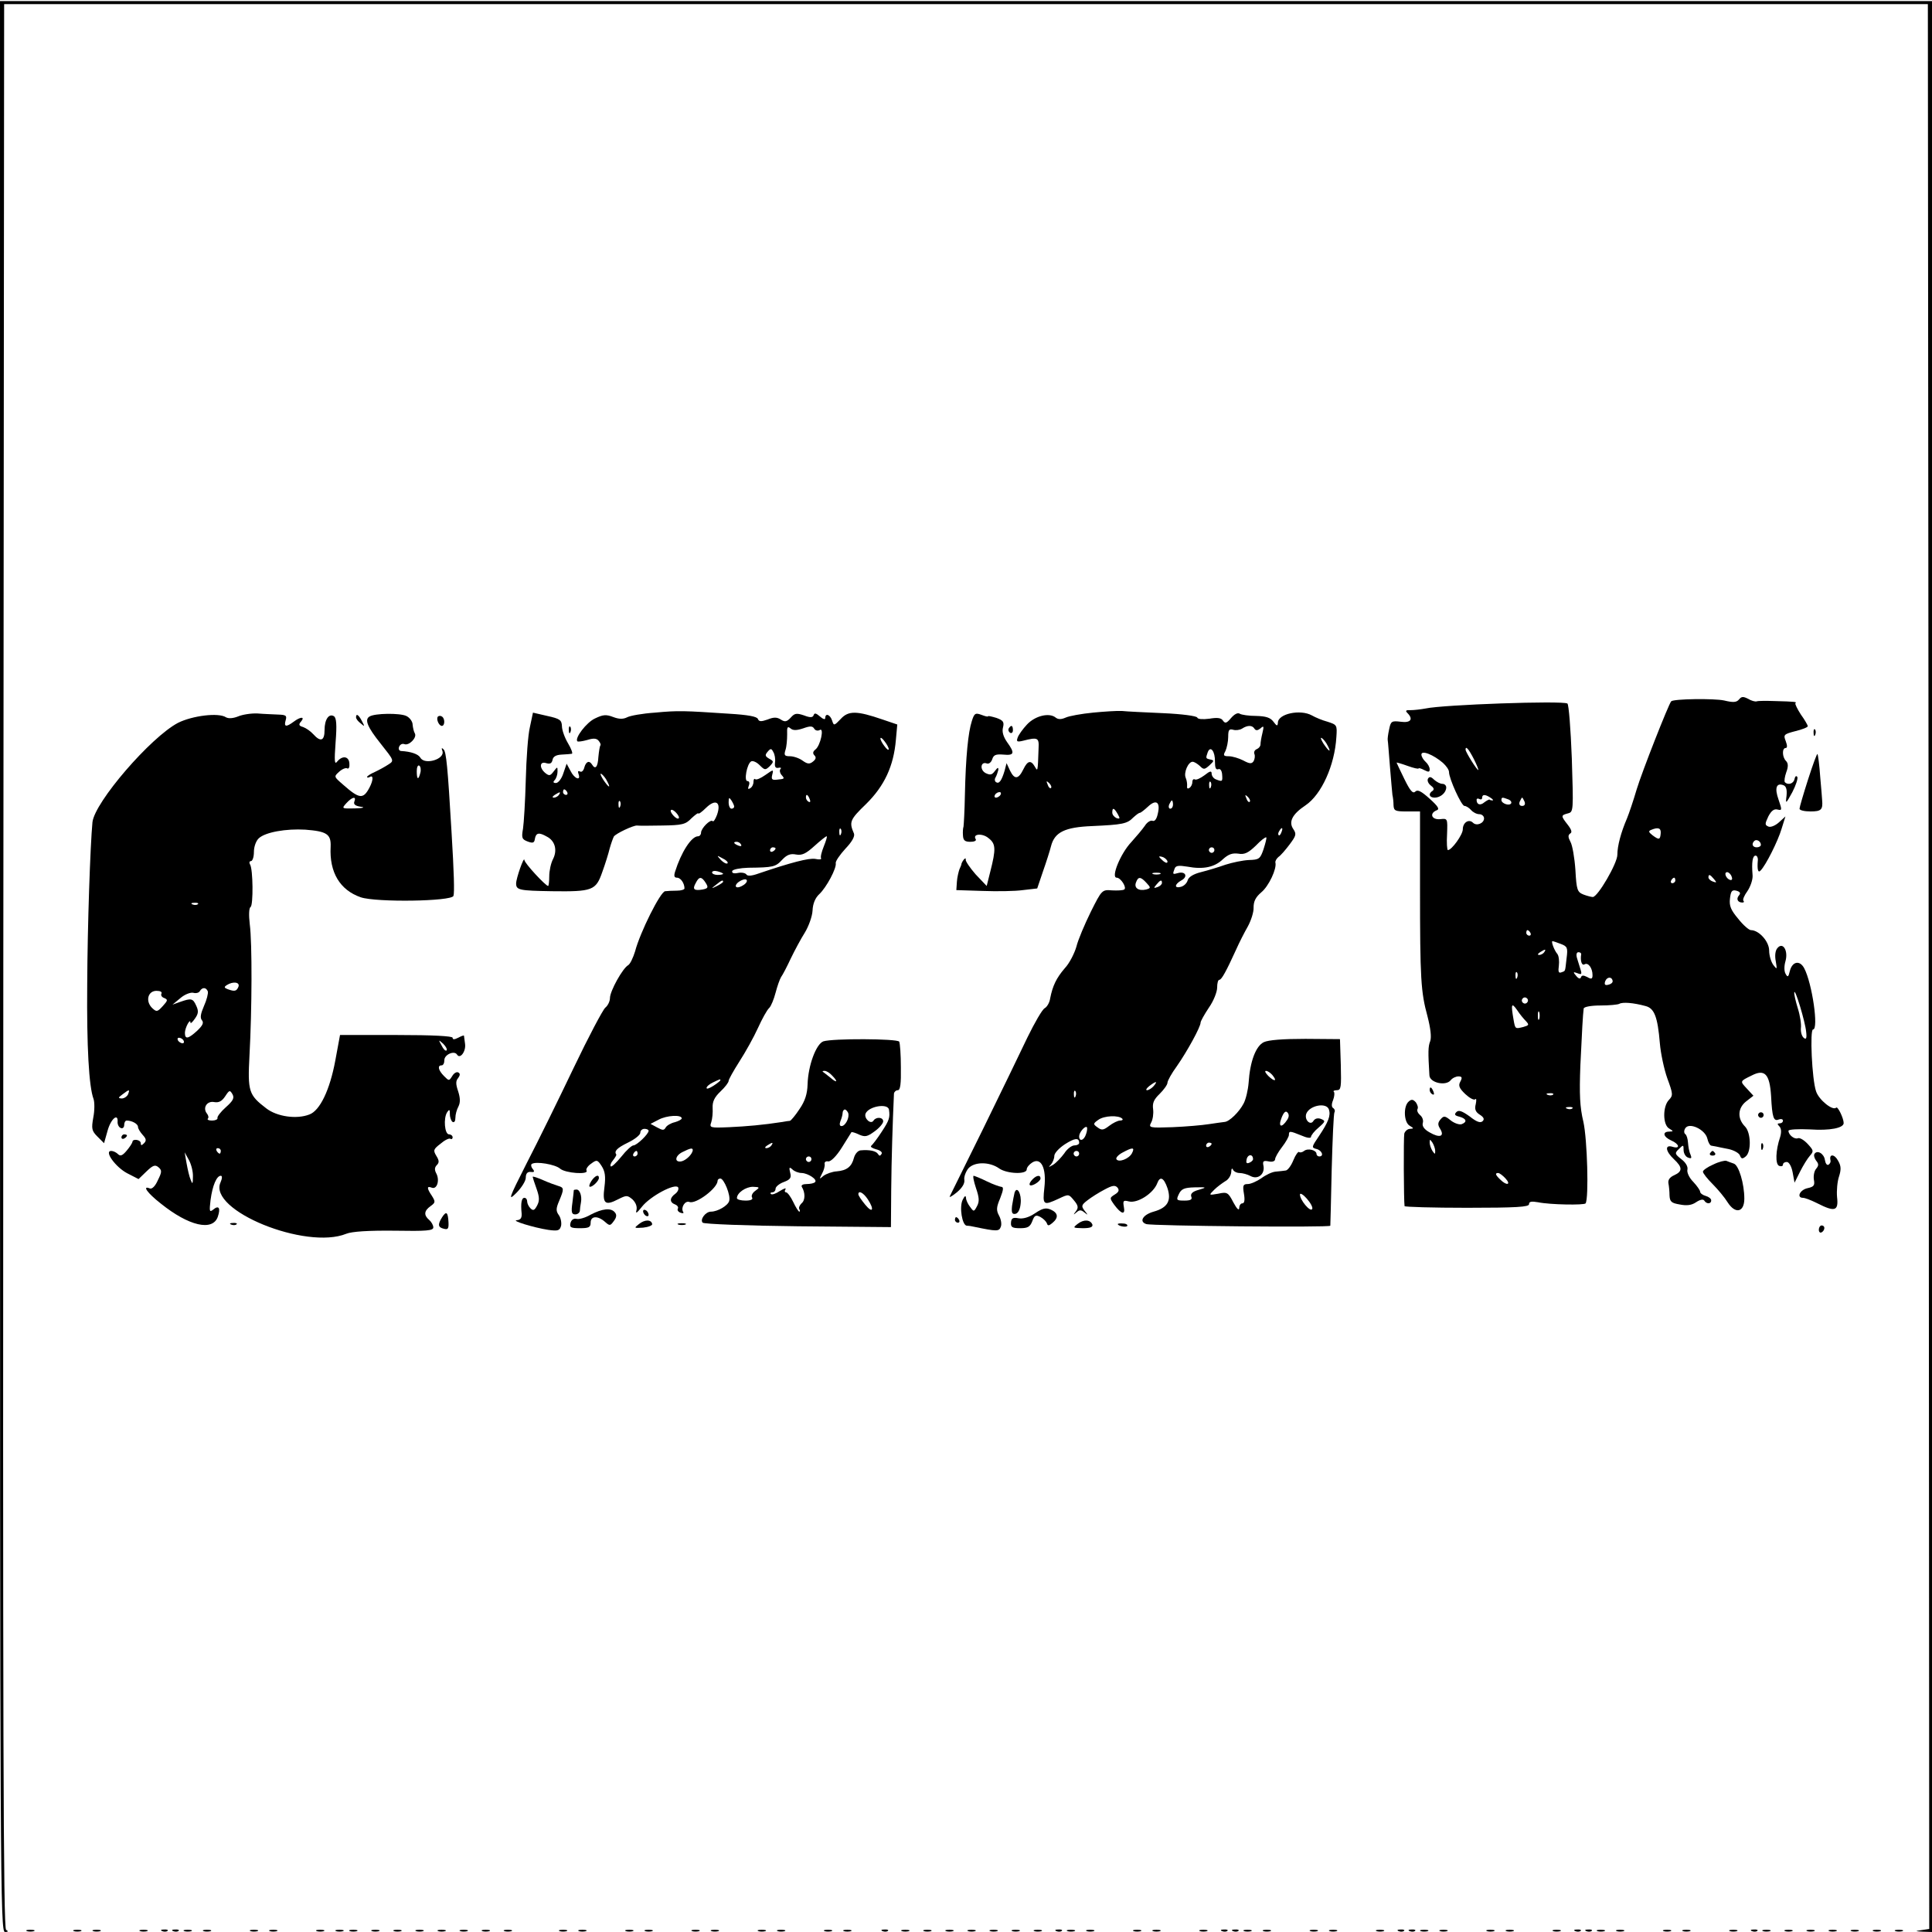 <?xml version="1.0" standalone="no"?>
<!DOCTYPE svg PUBLIC "-//W3C//DTD SVG 20010904//EN"
 "http://www.w3.org/TR/2001/REC-SVG-20010904/DTD/svg10.dtd">
<svg version="1.0" xmlns="http://www.w3.org/2000/svg"
 width="700pt" height="700pt" viewBox="0 0 700 700"
 preserveAspectRatio="xMidYMid meet">
<g transform="translate(0,700) scale(0.1,-0.1)"
fill="#000000" stroke="none">
<path d="M0 3498 c0 -3325 1 -3498 18 -3498 12 0 13 3 4 8 -10 7 -12 712 -10
3493 l3 3484 3485 0 3485 0 3 -3487 2 -3487 -27 -4 c-26 -4 -26 -4 5 -6 l32
-1 0 3498 0 3498 -3500 0 -3500 0 0 -3498z"/>
<path d="M6301 4466 c-9 -11 -21 -12 -54 -4 -37 8 -183 6 -192 -3 -10 -12
-106 -256 -125 -319 -12 -41 -28 -88 -35 -105 -22 -51 -35 -100 -35 -132 0
-31 -71 -153 -89 -153 -5 0 -21 4 -34 9 -22 9 -25 16 -29 89 -3 44 -11 90 -18
102 -9 17 -9 24 -1 30 8 4 5 14 -9 32 -25 32 -25 34 1 41 20 5 20 9 14 199 -4
106 -11 196 -16 199 -18 11 -450 -4 -514 -18 -16 -3 -41 -6 -54 -6 -17 1 -20
-2 -12 -10 23 -23 12 -37 -24 -32 -33 4 -36 2 -42 -28 -4 -18 -6 -35 -5 -39 1
-4 4 -46 8 -95 4 -48 8 -95 9 -103 2 -8 4 -25 4 -37 1 -21 6 -23 49 -23 l47 0
0 -277 c0 -331 3 -377 27 -465 11 -43 15 -75 10 -90 -8 -20 -8 -40 -3 -124 1
-27 59 -40 77 -18 6 8 19 14 28 14 13 0 15 -4 7 -19 -8 -14 -4 -24 18 -45 15
-14 31 -23 36 -19 4 5 5 -3 2 -17 -5 -19 -1 -29 15 -39 14 -9 17 -16 10 -23
-8 -8 -22 -3 -47 17 -28 20 -40 24 -48 16 -9 -9 -6 -13 11 -17 25 -7 29 -19 8
-27 -8 -3 -26 3 -39 13 -22 18 -26 18 -38 4 -10 -12 -10 -20 -1 -34 17 -28 -2
-34 -38 -13 -20 11 -28 23 -25 34 3 9 -1 22 -10 29 -8 7 -12 16 -9 22 3 5 0
15 -6 24 -10 11 -16 12 -26 3 -20 -17 -18 -76 4 -88 15 -9 15 -10 1 -11 -9 0
-18 -8 -21 -17 -3 -15 -2 -243 1 -263 1 -3 102 -6 226 -6 180 0 225 3 225 13
0 10 9 11 33 7 43 -9 167 -11 172 -4 12 20 6 232 -8 295 -13 54 -15 100 -11
205 6 129 9 182 12 206 1 6 26 11 61 11 32 0 63 3 68 6 12 7 51 4 95 -8 32 -8
44 -39 52 -135 3 -36 15 -93 27 -127 21 -57 21 -62 6 -78 -23 -23 -23 -91 1
-104 16 -10 16 -10 0 -11 -26 0 -22 -19 7 -32 30 -13 34 -32 5 -23 -29 9 -26
-16 5 -45 31 -29 32 -44 1 -58 -16 -7 -23 -17 -21 -29 2 -10 4 -30 4 -44 1
-23 7 -28 37 -33 25 -5 43 -3 59 8 15 10 26 12 30 6 8 -13 25 -13 25 1 0 6 -9
13 -20 16 -11 3 -20 10 -20 15 0 5 -11 21 -25 36 -15 15 -24 35 -21 45 2 10
-6 25 -22 37 -24 19 -25 22 -9 37 16 16 17 16 17 -4 0 -11 7 -24 16 -27 13 -5
14 -2 9 11 -5 10 -8 29 -9 43 -1 14 -5 28 -10 31 -5 4 -5 13 0 21 14 23 72 -4
80 -37 3 -14 10 -26 15 -26 5 -1 12 -2 17 -3 4 -1 23 -5 44 -9 20 -4 39 -15
42 -23 5 -13 9 -14 21 -4 21 17 19 86 -2 108 -29 29 -27 67 3 91 l27 21 -23
25 c-26 28 -27 27 16 48 48 25 66 6 71 -74 4 -78 9 -93 28 -85 8 3 15 1 15 -4
0 -6 -5 -10 -12 -10 -9 0 -9 -3 -1 -11 7 -7 8 -21 3 -38 -17 -50 -18 -99 -4
-105 8 -3 14 -1 14 4 0 6 6 10 14 10 8 0 17 -16 21 -37 l7 -38 20 40 c11 22
27 48 36 58 14 16 13 19 -8 42 -13 14 -29 24 -36 21 -12 -5 -34 12 -34 27 0 5
34 7 78 5 72 -5 122 5 122 23 0 17 -21 61 -27 56 -12 -13 -63 28 -73 59 -15
43 -23 224 -11 224 21 0 -3 167 -32 222 -16 30 -43 25 -52 -10 -5 -22 -8 -24
-15 -11 -6 9 -6 29 -1 46 11 38 -9 72 -29 48 -8 -9 -10 -28 -6 -48 5 -30 5
-31 -9 -13 -8 11 -15 34 -15 52 0 33 -37 74 -66 74 -7 0 -28 18 -46 41 -27 32
-33 47 -30 73 3 27 7 33 23 29 14 -4 17 -9 9 -18 -10 -12 -4 -25 13 -25 6 0 7
3 4 6 -4 4 3 20 14 35 11 16 20 42 19 57 -4 49 0 72 11 72 5 0 9 -8 8 -17 -3
-34 1 -47 10 -37 19 19 63 107 76 151 l14 45 -23 -21 c-13 -12 -30 -19 -38
-16 -14 6 -14 9 -1 37 11 21 21 28 33 25 17 -4 17 -2 4 36 -15 42 -8 62 18 52
10 -4 13 -16 11 -38 -4 -31 -3 -31 21 13 13 25 21 50 18 55 -4 6 -8 2 -10 -7
-3 -17 -23 -24 -35 -12 -3 3 -1 19 5 36 8 21 7 33 -1 41 -14 14 -15 47 -1 47
6 0 6 9 0 25 -9 23 -7 25 35 36 25 6 45 14 45 18 0 3 -11 23 -25 42 -13 20
-22 39 -20 41 6 5 2 6 -75 8 -30 1 -59 1 -65 -1 -5 -2 -20 2 -31 9 -18 9 -24
9 -33 -2z m-961 -216 c11 -22 18 -40 16 -40 -5 0 -46 65 -46 74 0 15 11 3 30
-34z m-112 -14 c12 -11 22 -25 22 -33 0 -24 45 -123 56 -123 6 0 17 -7 24 -15
7 -8 20 -15 30 -15 9 0 17 -7 17 -15 0 -18 -27 -29 -40 -16 -15 15 -37 1 -37
-24 0 -19 -40 -75 -54 -75 -3 0 -5 26 -3 58 2 57 2 57 -25 54 -31 -3 -40 21
-13 32 12 4 6 14 -25 42 -31 28 -44 34 -52 26 -9 -9 -19 3 -40 46 -15 31 -28
58 -28 59 0 1 18 -4 40 -12 22 -8 40 -12 40 -9 0 2 9 0 20 -6 16 -8 20 -8 20
3 0 8 -7 20 -15 27 -8 7 -15 19 -15 26 0 17 43 0 78 -30z m172 -126 c8 -5 12
-10 8 -10 -5 0 -10 1 -11 3 -2 1 -11 -4 -19 -10 -15 -13 -28 -8 -28 9 0 5 5 6
10 3 6 -3 10 -1 10 4 0 13 10 14 30 1z m64 -6 c9 -3 14 -10 11 -15 -7 -10 -35
0 -35 12 0 11 3 11 24 3z m60 -9 c3 -9 0 -15 -9 -15 -9 0 -12 6 -9 15 4 8 7
15 9 15 2 0 5 -7 9 -15z m493 -115 c-2 -23 -6 -24 -30 -6 -14 11 -15 15 -5 19
26 11 37 7 35 -13z m363 -41 c0 -5 -7 -9 -15 -9 -15 0 -20 12 -9 23 8 8 24 -1
24 -14z m-106 -115 c4 -10 1 -14 -6 -12 -15 5 -23 28 -10 28 5 0 13 -7 16 -16z
m-64 -9 c11 -13 10 -14 -4 -9 -9 3 -16 10 -16 15 0 13 6 11 20 -6z m-140 -5
c0 -5 -5 -10 -11 -10 -5 0 -7 5 -4 10 3 6 8 10 11 10 2 0 4 -4 4 -10z m-525
-190 c3 -5 1 -10 -4 -10 -6 0 -11 5 -11 10 0 6 2 10 4 10 3 0 8 -4 11 -10z
m110 -40 c24 -9 26 -14 21 -52 -6 -51 -3 -45 -19 -51 -10 -4 -12 3 -9 24 2 16
0 35 -5 42 -12 14 -24 47 -18 47 2 0 15 -4 30 -10z m-60 -30 c-3 -5 -12 -10
-18 -10 -7 0 -6 4 3 10 19 12 23 12 15 0z m134 -7 c-4 -24 2 -43 12 -37 13 8
29 -13 29 -39 0 -14 -4 -16 -19 -7 -14 7 -20 7 -23 -1 -2 -7 -9 -5 -17 5 -12
14 -12 16 4 10 15 -6 17 -4 12 12 -3 10 -9 29 -13 42 -4 13 -2 22 5 22 6 0 10
-3 10 -7z m-232 -85 c-3 -8 -6 -5 -6 6 -1 11 2 17 5 13 3 -3 4 -12 1 -19z
m346 -13 c0 -6 -7 -11 -16 -13 -12 -3 -15 1 -11 13 7 17 25 17 27 0z m701
-183 c3 -24 0 -30 -9 -22 -7 6 -11 21 -10 35 2 13 -3 46 -11 71 -8 26 -14 52
-13 58 2 19 40 -107 43 -142z m-1010 107 c-3 -5 -10 -7 -15 -3 -5 3 -7 10 -3
15 3 5 10 7 15 3 5 -3 7 -10 3 -15z m-5 -69 c12 -13 11 -15 -10 -21 -29 -7
-29 -8 -35 26 -10 57 -8 65 13 35 9 -14 24 -32 32 -40z m48 8 c-3 -7 -5 -2 -5
12 0 14 2 19 5 13 2 -7 2 -19 0 -25z m50 -274 c-3 -3 -12 -4 -19 -1 -8 3 -5 6
6 6 11 1 17 -2 13 -5z m70 -50 c-3 -3 -12 -4 -19 -1 -8 3 -5 6 6 6 11 1 17 -2
13 -5z m-497 -154 c0 -13 -1 -13 -10 0 -5 8 -10 22 -10 30 0 13 1 13 10 0 5
-8 10 -22 10 -30z m255 -100 c21 -23 4 -27 -19 -4 -18 17 -20 24 -8 24 5 0 17
-9 27 -20z"/>
<path d="M5174 4179 c-4 -7 1 -18 10 -25 11 -8 13 -14 7 -19 -17 -10 -13 -25
7 -25 21 0 42 18 42 37 0 7 -6 13 -14 13 -8 0 -21 7 -30 15 -11 11 -17 12 -22
4z"/>
<path d="M2373 4418 c-45 -3 -90 -11 -101 -17 -14 -7 -29 -7 -50 1 -26 10 -37
9 -66 -5 -31 -14 -75 -72 -64 -83 3 -2 18 0 36 5 22 7 34 6 41 -3 6 -7 9 -15
6 -17 -2 -3 -5 -21 -7 -42 -2 -36 -11 -47 -23 -27 -10 16 -22 11 -28 -11 -3
-12 -10 -18 -16 -14 -7 3 -8 0 -5 -9 10 -27 -15 -18 -29 11 l-14 26 -12 -35
c-6 -19 -18 -35 -27 -35 -10 0 -11 4 -4 11 5 5 10 19 10 30 0 19 0 19 -14 1
-12 -16 -16 -17 -30 -6 -23 19 -21 44 3 36 14 -4 20 -1 23 12 2 12 13 18 33
19 17 1 33 2 37 3 4 1 -2 18 -14 38 -12 20 -22 48 -22 62 -1 22 -7 27 -53 37
l-52 12 -11 -52 c-7 -28 -13 -114 -15 -191 -2 -77 -7 -157 -10 -177 -6 -34 -4
-39 17 -47 19 -7 24 -5 26 10 4 22 15 24 43 8 30 -15 39 -49 23 -81 -8 -15
-14 -43 -14 -63 0 -19 -2 -35 -4 -35 -9 0 -86 83 -86 94 -1 16 -30 -66 -30
-85 0 -24 12 -26 130 -28 147 -2 159 3 182 69 11 30 23 69 27 86 5 18 12 37
15 43 7 11 71 41 84 40 4 -1 44 -1 90 0 74 1 86 4 107 26 14 13 25 21 25 18 0
-4 13 5 28 20 35 34 56 21 40 -25 -6 -16 -13 -27 -16 -23 -8 8 -42 -26 -42
-42 0 -7 -5 -13 -11 -13 -24 0 -61 -58 -83 -128 -5 -16 -3 -22 7 -22 13 0 27
-20 27 -39 0 -4 -12 -8 -27 -8 -16 0 -35 -1 -43 -2 -17 -1 -91 -149 -109 -218
-7 -23 -18 -46 -25 -50 -20 -11 -66 -94 -66 -119 0 -12 -8 -28 -17 -35 -9 -8
-61 -106 -115 -219 -54 -113 -130 -268 -170 -345 -66 -130 -68 -138 -37 -107
18 18 34 43 34 55 0 15 6 22 18 21 13 -2 15 1 7 11 -6 7 -7 16 -3 18 16 10 85
-2 102 -17 19 -17 106 -23 96 -7 -3 5 5 17 17 25 20 15 23 14 38 -9 12 -19 15
-37 10 -76 -8 -60 2 -69 50 -44 30 15 33 15 52 -1 12 -12 17 -26 14 -39 -4
-14 2 -10 20 13 30 38 120 86 131 70 3 -6 -1 -16 -10 -23 -21 -15 -22 -31 -1
-39 8 -3 13 -10 10 -15 -3 -5 1 -12 10 -15 8 -3 13 -2 9 3 -9 16 7 42 23 36
23 -9 102 50 102 77 0 4 4 8 10 8 13 0 38 -61 32 -81 -4 -17 -42 -39 -66 -39
-20 0 -41 -29 -30 -40 5 -5 161 -11 346 -13 l336 -3 1 135 c1 110 5 239 10
349 1 6 7 12 14 12 9 0 12 23 11 83 0 45 -3 87 -6 93 -8 11 -241 12 -275 1
-26 -10 -55 -87 -57 -156 -1 -34 -9 -60 -29 -89 -15 -23 -31 -42 -35 -43 -4 0
-16 -2 -27 -4 -71 -11 -129 -16 -193 -19 -70 -3 -72 -2 -65 18 4 12 6 35 5 52
-1 22 6 38 28 59 17 16 30 33 30 39 0 5 18 37 39 70 22 34 52 88 67 121 15 33
33 66 41 73 7 7 17 32 23 55 6 23 15 49 20 57 6 8 22 39 35 67 14 29 37 72 51
94 14 23 27 59 28 80 1 25 10 46 24 59 26 24 64 95 60 113 -1 7 15 30 35 52
24 25 35 45 31 55 -18 42 -15 50 44 107 66 65 100 137 108 233 l5 55 -53 18
c-93 32 -124 33 -152 2 -24 -25 -25 -25 -31 -6 -7 22 -25 29 -25 9 0 -6 -8 -4
-19 6 -14 12 -20 14 -23 5 -3 -9 -12 -10 -35 -1 -27 9 -34 8 -48 -8 -14 -15
-21 -17 -36 -7 -14 9 -26 9 -48 0 -23 -8 -31 -8 -35 2 -3 9 -37 15 -103 19
-166 11 -185 12 -270 4z m537 -57 c25 9 34 9 40 -1 4 -7 13 -9 20 -5 17 11 3
-57 -16 -71 -9 -7 -10 -14 -3 -21 7 -7 5 -14 -5 -22 -12 -10 -20 -10 -38 3
-12 9 -33 16 -46 16 -20 0 -22 4 -16 23 4 12 6 37 6 56 -1 26 1 31 12 22 9 -8
22 -8 46 0z m310 -75 c0 -6 -7 -1 -15 10 -8 10 -15 23 -15 28 0 6 7 1 15 -10
8 -10 15 -23 15 -28z m-412 -49 c-2 -15 2 -21 12 -19 8 2 12 0 8 -4 -4 -4 -3
-13 3 -21 13 -15 13 -15 -17 -18 -17 -2 -20 2 -16 18 5 20 5 20 -25 -1 -17
-12 -33 -19 -37 -15 -3 3 -6 -1 -6 -10 0 -9 -5 -19 -12 -23 -8 -5 -9 -2 -5 9
4 10 2 17 -5 17 -13 0 -2 61 13 71 6 4 20 -2 31 -13 19 -19 21 -19 37 -4 15
16 15 18 -2 27 -15 9 -16 13 -6 25 11 13 14 13 21 -1 5 -8 8 -25 6 -38z m-608
-68 c15 -28 5 -23 -15 7 -9 15 -12 23 -6 20 6 -4 16 -16 21 -27z m-145 -39 c3
-5 1 -10 -4 -10 -6 0 -11 5 -11 10 0 6 2 10 4 10 3 0 8 -4 11 -10z m-30 -10
c-3 -5 -12 -10 -18 -10 -7 0 -6 4 3 10 19 12 23 12 15 0z m909 -16 c3 -8 2
-12 -4 -9 -6 3 -10 10 -10 16 0 14 7 11 14 -7z m-274 -26 c0 -5 -4 -8 -10 -8
-5 0 -10 10 -10 23 0 18 2 19 10 7 5 -8 10 -18 10 -22z m-413 0 c-3 -8 -6 -5
-6 6 -1 11 2 17 5 13 3 -3 4 -12 1 -19z m213 -40 c0 -6 -7 -5 -15 2 -8 7 -15
17 -15 22 0 6 7 5 15 -2 8 -7 15 -17 15 -22z m587 -60 c-3 -8 -6 -5 -6 6 -1
11 2 17 5 13 3 -3 4 -12 1 -19z m-62 -44 c-8 -20 -13 -39 -10 -44 2 -4 -7 -5
-21 -2 -23 4 -88 -13 -206 -53 -25 -9 -40 -10 -44 -3 -4 5 -17 8 -31 5 -15 -3
-22 0 -20 7 2 6 28 11 58 12 91 1 99 3 123 29 17 18 30 23 50 19 22 -4 36 3
67 31 21 19 41 35 44 35 3 0 -2 -16 -10 -36z m-300 6 c3 -6 -1 -7 -9 -4 -18 7
-21 14 -7 14 6 0 13 -4 16 -10z m125 -14 c0 -3 -4 -8 -10 -11 -5 -3 -10 -1
-10 4 0 6 5 11 10 11 6 0 10 -2 10 -4z m-174 -54 c-4 -3 -14 2 -24 12 -16 18
-16 18 6 6 13 -6 21 -14 18 -18z m-16 -38 c0 -2 -9 -4 -20 -4 -11 0 -20 4 -20
9 0 5 9 7 20 4 11 -3 20 -7 20 -9z m-63 -33 c10 -16 9 -20 -12 -24 -31 -5 -37
1 -24 24 12 24 21 24 36 0z m138 -7 c-10 -7 -22 -11 -27 -8 -5 3 -1 12 9 19
10 7 22 11 27 8 5 -4 1 -12 -9 -19z m-75 11 c0 -2 -10 -9 -22 -15 -22 -11 -22
-10 -4 4 21 17 26 19 26 11z m394 -701 c24 -24 19 -30 -6 -8 -13 10 -25 20
-27 21 -2 2 1 3 7 3 6 0 18 -7 26 -16z m-404 -18 c0 -2 -11 -11 -25 -20 -14
-9 -25 -13 -25 -8 0 5 10 14 23 20 27 13 27 13 27 8z m611 -107 c4 -28 1 -38
-26 -79 -16 -25 -34 -48 -38 -51 -5 -4 3 -9 17 -13 16 -4 24 -11 20 -17 -5 -8
-8 -8 -13 0 -7 11 -31 16 -63 13 -10 -1 -20 -13 -24 -27 -8 -32 -26 -46 -62
-49 -17 -1 -38 -9 -48 -16 -16 -14 -16 -13 -6 7 7 12 11 28 10 35 -2 7 4 12
13 10 9 -1 29 18 49 50 18 29 34 54 35 56 2 1 14 -2 28 -9 21 -9 29 -8 56 12
17 12 31 29 31 36 0 16 -26 17 -35 3 -10 -16 -35 8 -29 25 11 27 82 39 85 14z
m-148 -11 c6 -17 -10 -48 -24 -48 -7 0 -8 7 -4 18 4 9 8 23 8 30 0 6 4 12 8
12 4 0 9 -6 12 -12z m-603 -20 c0 -4 -11 -10 -25 -14 -14 -3 -29 -12 -33 -19
-6 -11 -11 -11 -31 0 l-24 13 29 15 c29 16 84 19 84 5z m-120 -45 c0 -12 -43
-53 -55 -53 -6 0 -26 -18 -44 -41 -18 -22 -35 -38 -38 -35 -3 3 0 13 8 22 8
10 13 19 12 21 -9 12 3 24 42 43 25 12 45 28 45 36 0 8 7 14 15 14 8 0 15 -3
15 -7z m445 -53 c-3 -5 -12 -10 -18 -10 -7 0 -6 4 3 10 19 12 23 12 15 0z
m-285 -17 c-1 -15 -25 -38 -42 -41 -26 -4 -22 21 5 34 28 14 37 16 37 7z
m-200 -13 c0 -5 -5 -10 -11 -10 -5 0 -7 5 -4 10 3 6 8 10 11 10 2 0 4 -4 4
-10z m630 -20 c0 -5 -4 -10 -10 -10 -5 0 -10 5 -10 10 0 6 5 10 10 10 6 0 10
-4 10 -10z m-35 -50 c23 -1 58 -24 48 -33 -3 -4 -17 -7 -30 -7 -14 0 -21 -4
-18 -10 13 -21 13 -49 -1 -60 -7 -7 -11 -16 -8 -21 3 -5 3 -9 0 -9 -3 0 -13
16 -22 35 -9 19 -21 35 -26 35 -5 0 -6 5 -2 11 3 6 -5 3 -20 -6 -15 -10 -29
-15 -33 -11 -3 3 -1 6 5 6 7 0 12 6 12 13 0 7 13 18 29 24 24 9 29 15 24 34
-5 20 -3 22 8 12 7 -7 22 -13 34 -13z m-169 -65 c-10 -7 -15 -18 -11 -24 4 -7
-5 -11 -24 -11 -17 0 -31 4 -31 9 0 19 32 41 58 41 25 -1 26 -2 8 -15z m408
-30 c25 -38 18 -53 -9 -20 -14 17 -25 33 -25 38 0 15 18 6 34 -18z"/>
<path d="M3960 4418 c-41 -4 -86 -12 -99 -18 -16 -7 -27 -7 -36 0 -23 19 -74
7 -104 -25 -15 -16 -31 -38 -34 -48 -5 -14 -2 -16 19 -11 54 14 59 11 57 -26
-3 -89 -3 -86 -14 -67 -14 24 -26 21 -41 -10 -18 -37 -32 -38 -48 -6 l-13 28
-7 -27 c-11 -37 -20 -49 -31 -42 -5 3 -6 11 -2 17 4 7 8 19 10 27 1 11 -2 10
-12 -3 -11 -15 -17 -16 -34 -8 -22 12 -18 43 4 35 7 -3 16 3 20 15 5 16 13 19
40 17 40 -4 43 5 14 45 -14 20 -19 38 -15 53 5 20 1 26 -24 35 -17 5 -30 8
-30 6 0 -3 -11 0 -24 5 -22 8 -26 6 -35 -23 -13 -40 -22 -128 -25 -268 -1 -57
-4 -108 -5 -114 -2 -5 -3 -20 -2 -32 1 -18 7 -23 27 -23 14 0 23 4 19 10 -12
19 25 22 47 3 26 -20 27 -39 6 -121 l-13 -52 -40 42 c-21 24 -37 48 -36 53 1
6 -1 6 -6 2 -4 -5 -8 -12 -9 -15 0 -4 -4 -14 -8 -22 -3 -9 -8 -29 -9 -45 l-2
-30 95 -3 c52 -2 118 -1 146 3 l52 6 21 62 c12 34 25 75 29 91 13 51 50 69
149 73 109 5 127 8 149 31 10 9 20 17 24 17 3 0 16 10 30 23 29 27 45 16 35
-26 -4 -19 -11 -29 -19 -26 -7 3 -20 -5 -28 -18 -9 -13 -31 -39 -49 -59 -39
-41 -75 -129 -53 -129 15 0 38 -37 27 -43 -5 -3 -24 -4 -44 -3 -36 3 -37 2
-77 -78 -22 -45 -46 -101 -52 -126 -7 -24 -25 -60 -42 -78 -31 -36 -44 -64
-53 -109 -2 -15 -11 -31 -20 -36 -9 -5 -36 -52 -62 -105 -25 -53 -98 -203
-161 -332 -64 -129 -118 -239 -121 -245 -2 -5 10 2 26 15 19 16 29 32 27 45
-2 11 5 29 14 41 21 25 77 26 113 0 28 -19 99 -22 99 -3 0 7 9 18 20 25 32 20
52 -20 44 -91 -7 -64 -4 -66 52 -40 36 17 36 17 55 -6 16 -19 17 -27 7 -40
-10 -13 -10 -14 2 -4 11 10 17 10 29 0 14 -11 14 -10 1 6 -13 17 -12 21 10 38
14 11 41 28 62 39 28 15 38 17 47 7 7 -9 5 -16 -10 -25 -19 -12 -19 -13 -2
-37 26 -35 41 -38 35 -8 -4 23 -2 25 18 20 31 -8 89 29 103 66 10 27 24 20 37
-18 15 -46 0 -71 -50 -85 -39 -11 -54 -36 -27 -45 20 -7 667 -13 667 -6 0 3 3
95 5 204 3 109 7 202 10 207 3 5 1 11 -4 15 -7 3 -7 15 -1 29 5 13 6 27 3 30
-4 3 1 6 11 6 15 0 16 11 14 92 l-3 93 -125 1 c-82 0 -134 -4 -151 -12 -29
-14 -50 -70 -55 -147 -2 -26 -10 -60 -18 -75 -16 -31 -52 -66 -69 -67 -7 -1
-32 -4 -57 -8 -25 -4 -84 -9 -132 -11 -84 -3 -87 -2 -77 17 6 11 9 32 7 48 -3
22 2 35 24 56 15 15 28 33 28 40 0 7 15 34 34 60 37 53 86 142 86 158 0 5 14
30 30 54 17 24 30 57 30 73 0 15 3 28 8 28 8 0 25 31 61 110 11 25 30 62 42
83 12 22 22 53 21 69 0 22 7 37 28 55 27 22 57 86 51 108 -1 5 4 14 11 20 8 5
26 26 41 46 23 31 25 37 13 55 -18 26 -4 54 44 86 58 39 106 145 112 248 3 43
2 44 -32 55 -19 5 -45 16 -57 23 -42 23 -123 6 -123 -27 -1 -13 -4 -12 -16 4
-11 15 -27 20 -62 21 -27 0 -54 4 -60 8 -8 5 -20 -2 -32 -16 -16 -19 -21 -20
-29 -9 -6 10 -20 12 -49 7 -24 -3 -42 -2 -44 4 -2 6 -56 13 -123 16 -66 3
-133 6 -150 8 -16 1 -64 -2 -105 -6z m585 -58 c5 -8 12 -7 22 1 12 11 13 8 7
-17 -4 -16 -7 -34 -7 -41 0 -7 -6 -14 -13 -17 -8 -3 -12 -11 -9 -18 3 -7 1
-19 -3 -26 -7 -10 -14 -10 -38 3 -16 8 -39 15 -52 15 -19 0 -21 3 -12 19 5 11
10 34 10 51 0 25 3 30 18 26 9 -3 24 -1 32 4 20 13 37 13 45 0z m265 -61 c15
-28 5 -23 -15 7 -9 15 -12 23 -6 20 6 -4 16 -16 21 -27z m-408 -59 c0 -21 3
-30 12 -27 7 3 13 -5 14 -19 2 -26 1 -27 -22 -18 -9 3 -16 13 -16 21 0 11 -6
10 -26 -6 -15 -11 -30 -18 -35 -15 -5 3 -9 -2 -9 -10 0 -8 -5 -18 -11 -21 -6
-4 -9 -1 -8 6 1 8 -1 22 -5 31 -8 18 9 58 25 58 6 0 17 -7 26 -15 14 -14 17
-14 35 2 17 16 18 18 4 21 -18 4 -18 4 -10 27 10 25 27 2 26 -35z m-594 -95
c-3 -3 -9 2 -12 12 -6 14 -5 15 5 6 7 -7 10 -15 7 -18z m579 3 c-3 -8 -6 -5
-6 6 -1 11 2 17 5 13 3 -3 4 -12 1 -19z m-762 -28 c-3 -5 -11 -10 -16 -10 -6
0 -7 5 -4 10 3 6 11 10 16 10 6 0 7 -4 4 -10z m903 -25 c-3 -3 -9 2 -12 12 -6
14 -5 15 5 6 7 -7 10 -15 7 -18z m-278 -10 c0 -8 -4 -15 -10 -15 -5 0 -7 7 -4
15 4 8 8 15 10 15 2 0 4 -7 4 -15z m-200 -35 c9 -16 8 -18 -5 -14 -8 4 -15 12
-15 20 0 20 7 17 20 -6z m593 -65 c-3 -9 -8 -14 -10 -11 -3 3 -2 9 2 15 9 16
15 13 8 -4z m-65 -62 c-12 -35 -16 -38 -53 -39 -22 -1 -60 -9 -85 -17 -25 -9
-65 -21 -89 -27 -28 -7 -45 -18 -48 -30 -3 -10 -13 -20 -24 -23 -25 -7 -24 9
1 23 25 13 16 34 -11 27 -21 -6 -21 -5 -13 16 4 11 15 12 46 7 58 -11 99 -2
129 27 20 18 34 23 56 20 22 -4 36 3 63 29 18 19 35 32 38 30 2 -2 -3 -21 -10
-43z m-178 -3 c0 -5 -4 -10 -10 -10 -5 0 -10 5 -10 10 0 6 5 10 10 10 6 0 10
-4 10 -10z m-170 -42 c0 -6 -6 -5 -15 2 -8 7 -15 14 -15 16 0 2 7 1 15 -2 8
-4 15 -11 15 -16z m-27 -45 c-7 -2 -19 -2 -25 0 -7 3 -2 5 12 5 14 0 19 -2 13
-5z m-49 -32 c16 -17 16 -19 -2 -24 -27 -6 -44 6 -36 26 8 22 17 21 38 -2z
m56 0 c0 -5 -7 -12 -16 -15 -14 -5 -15 -4 -4 9 14 17 20 19 20 6z m400 -696
c19 -23 8 -25 -14 -4 -11 11 -15 19 -9 19 6 0 16 -7 23 -15z m-430 -40 c-7 -8
-18 -15 -24 -15 -6 0 -2 7 8 15 25 19 32 19 16 0z m-283 -37 c-3 -8 -6 -5 -6
6 -1 11 2 17 5 13 3 -3 4 -12 1 -19z m918 -48 c7 -22 -2 -45 -36 -96 -27 -40
-28 -42 -9 -47 20 -5 28 -27 10 -27 -5 0 -10 4 -10 9 0 14 -31 22 -45 11 -6
-5 -15 -7 -18 -4 -3 3 -13 -10 -21 -30 -8 -20 -21 -37 -28 -37 -7 -1 -23 -3
-36 -4 -13 -1 -36 -12 -52 -24 -16 -11 -38 -21 -49 -21 -17 0 -19 -5 -14 -35
4 -23 2 -35 -6 -35 -6 0 -11 -8 -11 -17 -1 -11 -9 -2 -21 20 -19 37 -23 39
-55 32 -35 -6 -35 -6 -15 14 11 11 29 24 40 31 12 6 21 21 22 33 0 12 3 16 6
10 2 -7 14 -13 24 -13 11 0 29 -5 40 -11 26 -14 52 6 47 36 -4 18 -1 21 19 17
13 -3 23 1 23 8 0 6 11 26 25 44 14 18 25 38 25 44 0 15 3 15 45 -2 20 -9 35
-11 35 -5 0 5 12 21 28 34 25 22 25 24 8 31 -11 4 -21 2 -27 -7 -11 -19 -34 4
-26 26 12 30 73 42 82 15z m-151 -37 c-20 -31 -34 -27 -21 6 8 21 15 27 21 21
7 -7 7 -16 0 -27z m-598 4 c4 -4 0 -7 -8 -7 -8 0 -26 -9 -39 -19 -21 -16 -27
-17 -42 -6 -17 12 -17 14 3 28 21 15 73 17 86 4z m-131 -56 c-7 -23 -25 -29
-25 -8 0 14 21 39 28 33 2 -3 1 -14 -3 -25z m-25 -32 c0 -5 -8 -9 -17 -9 -10
0 -27 -13 -37 -29 -11 -15 -29 -34 -40 -41 -17 -10 -19 -10 -8 1 6 7 12 21 12
31 0 10 17 28 38 42 36 23 52 25 52 5z m480 -3 c0 -3 -4 -8 -10 -11 -5 -3 -10
-1 -10 4 0 6 5 11 10 11 6 0 10 -2 10 -4z m-289 -35 c-11 -20 -48 -34 -56 -21
-3 5 7 16 22 24 37 20 46 20 34 -3z m-191 -1 c0 -5 -4 -10 -10 -10 -5 0 -10 5
-10 10 0 6 5 10 10 10 6 0 10 -4 10 -10z m630 -20 c0 -4 -6 -10 -14 -13 -10
-4 -12 0 -9 14 5 18 23 18 23 -1z m-197 -111 c-22 -6 -30 -14 -27 -24 5 -11
-2 -15 -25 -15 -28 0 -30 2 -20 23 9 19 19 24 57 25 45 1 46 0 15 -9z m411
-70 c-7 -11 -44 33 -44 53 0 7 12 0 25 -15 14 -16 23 -33 19 -38z"/>
<path d="M862 4404 c-18 -7 -34 -8 -43 -3 -27 18 -122 6 -174 -20 -99 -52
-302 -287 -310 -360 -8 -84 -18 -373 -19 -588 -2 -224 6 -370 23 -415 4 -12 4
-42 -1 -67 -7 -40 -6 -48 15 -69 l24 -24 13 46 c12 43 39 65 36 30 0 -9 5 -19
12 -21 6 -3 12 2 12 11 0 9 4 16 9 16 19 0 41 -12 41 -23 0 -6 8 -19 17 -29
13 -14 14 -21 5 -30 -9 -9 -12 -9 -12 0 0 13 -30 17 -30 5 -1 -5 -10 -19 -21
-32 -15 -18 -23 -21 -31 -13 -7 7 -18 12 -25 12 -27 0 16 -59 58 -81 l41 -21
29 28 c23 22 31 25 43 15 13 -11 13 -17 -2 -47 -9 -21 -21 -33 -29 -30 -29 12
-10 -16 40 -55 101 -81 187 -101 206 -48 11 32 4 44 -17 26 -13 -10 -14 -6 -9
36 7 52 22 87 37 87 6 0 5 -10 -1 -24 -46 -101 309 -246 456 -186 20 8 79 12
173 11 118 -2 142 0 142 12 0 8 -7 20 -15 27 -20 17 -19 33 5 50 18 13 18 16
5 37 -19 28 -19 37 -1 30 19 -8 30 26 17 51 -7 13 -7 22 2 31 9 9 8 17 -2 33
-12 20 -11 24 15 44 15 13 31 21 36 18 4 -3 8 0 8 5 0 6 -6 11 -13 11 -16 0
-21 58 -7 80 8 12 10 11 10 -7 0 -12 5 -25 10 -28 6 -3 10 3 10 15 0 12 5 30
11 41 7 14 7 30 -1 55 -9 26 -9 38 0 48 7 10 8 16 1 20 -6 4 -16 -2 -22 -12
-12 -19 -12 -19 -30 -1 -21 21 -25 39 -9 39 6 0 10 8 10 19 0 20 36 36 46 20
11 -18 33 12 29 39 -2 15 -4 28 -4 30 -1 1 -10 -2 -21 -8 -14 -7 -20 -7 -20 0
0 6 -70 10 -204 10 l-204 0 -17 -92 c-20 -108 -56 -182 -94 -196 -46 -18 -117
-8 -156 22 -64 49 -68 61 -61 193 9 164 10 407 1 474 -4 34 -3 59 3 63 10 6 9
137 -2 154 -4 7 -2 12 3 12 6 0 11 15 11 33 0 20 8 41 18 50 24 22 98 35 168
31 78 -6 94 -16 92 -62 -5 -93 34 -157 109 -183 56 -19 329 -15 336 5 4 12 2
84 -7 232 -14 237 -19 290 -29 299 -7 7 -8 5 -4 -6 10 -30 -65 -52 -80 -24 -8
13 -34 22 -70 24 -7 1 -10 7 -7 15 3 8 11 13 19 10 17 -7 47 24 38 39 -4 7 -7
21 -8 32 0 10 -10 25 -23 31 -23 11 -114 10 -133 -2 -19 -11 -8 -38 40 -98 49
-62 50 -62 28 -76 -12 -8 -34 -20 -49 -27 -16 -7 -28 -15 -28 -18 0 -3 5 -3
10 0 13 8 13 -11 -1 -38 -23 -44 -37 -42 -97 11 -32 28 -33 28 -13 46 11 10
24 15 29 12 6 -3 9 5 8 17 -1 27 -25 31 -44 8 -10 -13 -11 0 -6 70 5 63 3 88
-6 94 -18 11 -34 -11 -34 -50 0 -39 -14 -45 -41 -15 -10 11 -26 22 -37 26 -15
4 -17 9 -7 20 15 18 -2 18 -27 -1 -27 -20 -36 -19 -29 5 5 17 2 20 -27 21 -18
1 -52 2 -75 4 -23 1 -55 -4 -71 -11z m661 -204 c-7 -28 -13 -25 -13 6 0 14 4
23 9 20 5 -3 7 -15 4 -26z m-239 -104 c-4 -10 3 -16 23 -19 17 -2 10 -5 -21
-6 -48 -1 -49 -1 -31 19 21 23 37 26 29 6z m-567 -372 c-3 -3 -12 -4 -19 -1
-8 3 -5 6 6 6 11 1 17 -2 13 -5z m147 -299 c-7 -17 -14 -18 -39 -9 -13 5 -14
8 -3 15 22 14 48 11 42 -6z m-111 -17 c2 -7 -4 -31 -14 -53 -12 -28 -15 -43
-7 -52 7 -9 2 -19 -18 -38 -32 -29 -44 -32 -44 -7 0 18 20 55 20 37 0 -5 7 1
16 14 13 18 14 28 5 47 -12 27 -18 28 -58 14 l-28 -10 29 24 c15 13 36 21 46
19 10 -3 21 0 24 6 9 15 23 14 29 -1z m-168 -8 c-3 -6 1 -13 10 -16 14 -6 13
-9 -5 -29 -20 -22 -23 -22 -39 -7 -25 25 -15 62 16 62 14 0 21 -4 18 -10z m80
-170 c3 -5 2 -10 -4 -10 -5 0 -13 5 -16 10 -3 6 -2 10 4 10 5 0 13 -4 16 -10z
m953 -36 c-4 -3 -12 5 -18 18 -12 22 -12 22 6 6 10 -10 15 -20 12 -24z m-1154
-159 c-4 -8 -14 -15 -23 -15 -14 1 -13 3 3 15 25 19 27 19 20 0z m354 -47
c-18 -16 -32 -34 -30 -39 1 -5 -8 -9 -20 -9 -12 0 -18 3 -15 7 4 3 2 12 -3 18
-17 21 0 47 26 42 17 -3 28 3 40 21 15 23 17 23 26 8 8 -14 3 -24 -24 -48z
m-18 -158 c0 -5 -2 -10 -4 -10 -3 0 -8 5 -11 10 -3 6 -1 10 4 10 6 0 11 -4 11
-10z m-101 -94 c0 -26 -2 -28 -8 -11 -5 11 -11 38 -15 60 l-7 40 16 -29 c8
-15 15 -42 14 -60z"/>
<path d="M1290 4401 c0 -5 7 -15 17 -22 15 -13 15 -12 4 9 -12 23 -21 28 -21
13z"/>
<path d="M1587 4404 c-8 -8 3 -34 14 -34 11 0 12 27 0 34 -4 3 -11 3 -14 0z"/>
<path d="M2061 4354 c0 -11 3 -14 6 -6 3 7 2 16 -1 19 -3 4 -6 -2 -5 -13z"/>
<path d="M3655 4361 c-3 -5 -1 -12 5 -16 5 -3 10 1 10 9 0 18 -6 21 -15 7z"/>
<path d="M6571 4344 c0 -11 3 -14 6 -6 3 7 2 16 -1 19 -3 4 -6 -2 -5 -13z"/>
<path d="M6551 4176 c-17 -53 -31 -101 -31 -106 0 -6 18 -10 40 -10 38 0 45 6
42 40 0 3 -3 41 -7 85 -3 44 -8 81 -10 83 -2 2 -17 -39 -34 -92z"/>
<path d="M5180 3051 c0 -6 4 -13 10 -16 6 -3 7 1 4 9 -7 18 -14 21 -14 7z"/>
<path d="M6370 2960 c0 -5 5 -10 10 -10 6 0 10 5 10 10 0 6 -4 10 -10 10 -5 0
-10 -4 -10 -10z"/>
<path d="M440 2879 c0 -5 5 -7 10 -4 6 3 10 8 10 11 0 2 -4 4 -10 4 -5 0 -10
-5 -10 -11z"/>
<path d="M6381 2844 c0 -11 3 -14 6 -6 3 7 2 16 -1 19 -3 4 -6 -2 -5 -13z"/>
<path d="M6196 2822 c-3 -5 1 -9 9 -9 8 0 12 4 9 9 -3 4 -7 8 -9 8 -2 0 -6 -4
-9 -8z"/>
<path d="M6574 2819 c-3 -5 0 -16 6 -24 10 -12 10 -18 0 -30 -7 -8 -10 -26 -8
-39 4 -21 0 -26 -23 -31 -28 -6 -41 -35 -16 -35 7 0 30 -9 52 -20 63 -32 77
-28 71 23 -2 23 1 56 7 74 8 25 8 38 -3 57 -13 25 -33 26 -28 3 2 -7 -2 -14
-7 -17 -6 -3 -11 5 -13 17 -3 23 -28 38 -38 22z"/>
<path d="M6208 2781 c-21 -9 -38 -21 -38 -26 0 -6 16 -26 35 -45 19 -19 44
-49 55 -67 28 -43 60 -35 60 14 0 54 -20 121 -38 127 -10 3 -21 8 -27 10 -5 2
-27 -3 -47 -13z"/>
<path d="M1930 2736 c0 -2 6 -21 14 -43 11 -31 11 -44 2 -61 -9 -17 -14 -20
-24 -10 -7 7 -12 18 -12 25 0 7 -4 13 -10 13 -10 0 -14 -18 -10 -57 1 -16 -4
-23 -17 -24 -24 -1 61 -27 113 -35 36 -5 42 -3 47 15 2 11 -1 28 -8 38 -11 15
-11 24 1 52 18 43 18 48 -3 54 -10 3 -35 12 -55 21 -21 9 -38 15 -38 12z"/>
<path d="M2142 2720 c-7 -11 -9 -20 -4 -20 10 0 32 22 32 32 0 15 -15 8 -28
-12z"/>
<path d="M3536 2696 c12 -35 13 -49 4 -66 -11 -21 -12 -21 -25 -3 -8 10 -15
25 -15 33 -1 10 -5 7 -12 -7 -13 -26 -2 -93 15 -94 7 0 19 -2 27 -4 82 -17 90
-17 96 0 4 9 1 27 -6 40 -11 20 -10 31 4 64 12 31 13 41 3 41 -6 1 -30 9 -52
20 -22 11 -43 19 -47 20 -4 0 0 -20 8 -44z"/>
<path d="M3742 2728 c-19 -19 -14 -30 8 -18 11 6 20 15 20 20 0 14 -14 12 -28
-2z"/>
<path d="M2079 2688 c0 -2 -2 -22 -5 -45 -5 -35 -3 -43 10 -43 9 0 16 6 17 13
0 6 2 20 4 31 4 22 -4 46 -16 46 -5 0 -9 -1 -10 -2z"/>
<path d="M3676 2679 c-2 -8 -6 -29 -9 -47 -3 -26 0 -32 12 -30 10 2 17 16 19
37 4 35 -13 66 -22 40z"/>
<path d="M3750 2604 c-22 -15 -44 -21 -60 -18 -20 4 -26 0 -27 -16 -1 -16 4
-20 33 -20 28 0 36 5 44 25 8 22 13 24 29 16 11 -6 21 -16 24 -23 3 -10 7 -10
20 1 23 19 21 36 -5 48 -18 8 -30 6 -58 -13z"/>
<path d="M2140 2599 c-19 -11 -42 -18 -52 -15 -10 2 -18 -4 -21 -15 -4 -16 1
-19 34 -19 32 0 39 3 39 20 0 25 26 26 52 3 17 -15 19 -15 32 3 10 13 11 23 4
31 -14 18 -46 14 -88 -8z"/>
<path d="M2330 2611 c0 -5 5 -13 10 -16 6 -3 10 -2 10 4 0 5 -4 13 -10 16 -5
3 -10 2 -10 -4z"/>
<path d="M1602 2590 c-17 -27 -15 -37 6 -42 15 -4 18 0 17 23 -2 38 -8 42 -23
19z"/>
<path d="M3460 2580 c0 -5 5 -10 11 -10 5 0 7 5 4 10 -3 6 -8 10 -11 10 -2 0
-4 -4 -4 -10z"/>
<path d="M2315 2565 c-19 -15 -18 -15 15 -13 19 2 34 8 33 13 -3 17 -27 17
-48 0z"/>
<path d="M3905 2566 c-19 -15 -18 -15 18 -16 27 0 37 4 35 13 -7 18 -31 20
-53 3z"/>
<path d="M838 2563 c7 -3 16 -2 19 1 4 3 -2 6 -13 5 -11 0 -14 -3 -6 -6z"/>
<path d="M2458 2563 c6 -2 18 -2 25 0 6 3 1 5 -13 5 -14 0 -19 -2 -12 -5z"/>
<path d="M4050 2565 c0 -7 30 -13 34 -7 3 4 -4 9 -15 9 -10 1 -19 0 -19 -2z"/>
<path d="M6590 2544 c0 -8 5 -12 10 -9 6 3 10 10 10 16 0 5 -4 9 -10 9 -5 0
-10 -7 -10 -16z"/>
<path d="M98 3 c6 -2 18 -2 25 0 6 3 1 5 -13 5 -14 0 -19 -2 -12 -5z"/>
<path d="M268 3 c6 -2 18 -2 25 0 6 3 1 5 -13 5 -14 0 -19 -2 -12 -5z"/>
<path d="M338 3 c6 -2 18 -2 25 0 6 3 1 5 -13 5 -14 0 -19 -2 -12 -5z"/>
<path d="M508 3 c6 -2 18 -2 25 0 6 3 1 5 -13 5 -14 0 -19 -2 -12 -5z"/>
<path d="M588 3 c7 -3 16 -2 19 1 4 3 -2 6 -13 5 -11 0 -14 -3 -6 -6z"/>
<path d="M628 3 c7 -3 16 -2 19 1 4 3 -2 6 -13 5 -11 0 -14 -3 -6 -6z"/>
<path d="M668 3 c6 -2 18 -2 25 0 6 3 1 5 -13 5 -14 0 -19 -2 -12 -5z"/>
<path d="M738 3 c6 -2 18 -2 25 0 6 3 1 5 -13 5 -14 0 -19 -2 -12 -5z"/>
<path d="M908 3 c6 -2 18 -2 25 0 6 3 1 5 -13 5 -14 0 -19 -2 -12 -5z"/>
<path d="M978 3 c6 -2 18 -2 25 0 6 3 1 5 -13 5 -14 0 -19 -2 -12 -5z"/>
<path d="M1148 3 c6 -2 18 -2 25 0 6 3 1 5 -13 5 -14 0 -19 -2 -12 -5z"/>
<path d="M1218 3 c6 -2 18 -2 25 0 6 3 1 5 -13 5 -14 0 -19 -2 -12 -5z"/>
<path d="M1268 3 c6 -2 18 -2 25 0 6 3 1 5 -13 5 -14 0 -19 -2 -12 -5z"/>
<path d="M1348 3 c6 -2 18 -2 25 0 6 3 1 5 -13 5 -14 0 -19 -2 -12 -5z"/>
<path d="M1428 3 c6 -2 18 -2 25 0 6 3 1 5 -13 5 -14 0 -19 -2 -12 -5z"/>
<path d="M1508 3 c6 -2 18 -2 25 0 6 3 1 5 -13 5 -14 0 -19 -2 -12 -5z"/>
<path d="M1588 3 c6 -2 18 -2 25 0 6 3 1 5 -13 5 -14 0 -19 -2 -12 -5z"/>
<path d="M1668 3 c6 -2 18 -2 25 0 6 3 1 5 -13 5 -14 0 -19 -2 -12 -5z"/>
<path d="M1748 3 c6 -2 18 -2 25 0 6 3 1 5 -13 5 -14 0 -19 -2 -12 -5z"/>
<path d="M1828 3 c6 -2 18 -2 25 0 6 3 1 5 -13 5 -14 0 -19 -2 -12 -5z"/>
<path d="M2028 3 c6 -2 18 -2 25 0 6 3 1 5 -13 5 -14 0 -19 -2 -12 -5z"/>
<path d="M2098 3 c6 -2 18 -2 25 0 6 3 1 5 -13 5 -14 0 -19 -2 -12 -5z"/>
<path d="M2268 3 c6 -2 18 -2 25 0 6 3 1 5 -13 5 -14 0 -19 -2 -12 -5z"/>
<path d="M2338 3 c6 -2 18 -2 25 0 6 3 1 5 -13 5 -14 0 -19 -2 -12 -5z"/>
<path d="M2508 3 c6 -2 18 -2 25 0 6 3 1 5 -13 5 -14 0 -19 -2 -12 -5z"/>
<path d="M2578 3 c6 -2 18 -2 25 0 6 3 1 5 -13 5 -14 0 -19 -2 -12 -5z"/>
<path d="M2748 3 c6 -2 18 -2 25 0 6 3 1 5 -13 5 -14 0 -19 -2 -12 -5z"/>
<path d="M2818 3 c6 -2 18 -2 25 0 6 3 1 5 -13 5 -14 0 -19 -2 -12 -5z"/>
<path d="M2988 3 c6 -2 18 -2 25 0 6 3 1 5 -13 5 -14 0 -19 -2 -12 -5z"/>
<path d="M3058 3 c6 -2 18 -2 25 0 6 3 1 5 -13 5 -14 0 -19 -2 -12 -5z"/>
<path d="M3198 3 c7 -3 16 -2 19 1 4 3 -2 6 -13 5 -11 0 -14 -3 -6 -6z"/>
<path d="M3268 3 c6 -2 18 -2 25 0 6 3 1 5 -13 5 -14 0 -19 -2 -12 -5z"/>
<path d="M3348 3 c6 -2 18 -2 25 0 6 3 1 5 -13 5 -14 0 -19 -2 -12 -5z"/>
<path d="M3428 3 c6 -2 18 -2 25 0 6 3 1 5 -13 5 -14 0 -19 -2 -12 -5z"/>
<path d="M3508 3 c6 -2 18 -2 25 0 6 3 1 5 -13 5 -14 0 -19 -2 -12 -5z"/>
<path d="M3588 3 c6 -2 18 -2 25 0 6 3 1 5 -13 5 -14 0 -19 -2 -12 -5z"/>
<path d="M3668 3 c6 -2 18 -2 25 0 6 3 1 5 -13 5 -14 0 -19 -2 -12 -5z"/>
<path d="M3748 3 c6 -2 18 -2 25 0 6 3 1 5 -13 5 -14 0 -19 -2 -12 -5z"/>
<path d="M3828 3 c7 -3 16 -2 19 1 4 3 -2 6 -13 5 -11 0 -14 -3 -6 -6z"/>
<path d="M3868 3 c6 -2 18 -2 25 0 6 3 1 5 -13 5 -14 0 -19 -2 -12 -5z"/>
<path d="M3938 3 c6 -2 18 -2 25 0 6 3 1 5 -13 5 -14 0 -19 -2 -12 -5z"/>
<path d="M4108 3 c6 -2 18 -2 25 0 6 3 1 5 -13 5 -14 0 -19 -2 -12 -5z"/>
<path d="M4178 3 c6 -2 18 -2 25 0 6 3 1 5 -13 5 -14 0 -19 -2 -12 -5z"/>
<path d="M4348 3 c6 -2 18 -2 25 0 6 3 1 5 -13 5 -14 0 -19 -2 -12 -5z"/>
<path d="M4428 3 c7 -3 16 -2 19 1 4 3 -2 6 -13 5 -11 0 -14 -3 -6 -6z"/>
<path d="M4468 3 c7 -3 16 -2 19 1 4 3 -2 6 -13 5 -11 0 -14 -3 -6 -6z"/>
<path d="M4508 3 c6 -2 18 -2 25 0 6 3 1 5 -13 5 -14 0 -19 -2 -12 -5z"/>
<path d="M4578 3 c6 -2 18 -2 25 0 6 3 1 5 -13 5 -14 0 -19 -2 -12 -5z"/>
<path d="M4748 3 c6 -2 18 -2 25 0 6 3 1 5 -13 5 -14 0 -19 -2 -12 -5z"/>
<path d="M4818 3 c6 -2 18 -2 25 0 6 3 1 5 -13 5 -14 0 -19 -2 -12 -5z"/>
<path d="M4988 3 c6 -2 18 -2 25 0 6 3 1 5 -13 5 -14 0 -19 -2 -12 -5z"/>
<path d="M5068 3 c7 -3 16 -2 19 1 4 3 -2 6 -13 5 -11 0 -14 -3 -6 -6z"/>
<path d="M5108 3 c7 -3 16 -2 19 1 4 3 -2 6 -13 5 -11 0 -14 -3 -6 -6z"/>
<path d="M5148 3 c6 -2 18 -2 25 0 6 3 1 5 -13 5 -14 0 -19 -2 -12 -5z"/>
<path d="M5218 3 c6 -2 18 -2 25 0 6 3 1 5 -13 5 -14 0 -19 -2 -12 -5z"/>
<path d="M5388 3 c6 -2 18 -2 25 0 6 3 1 5 -13 5 -14 0 -19 -2 -12 -5z"/>
<path d="M5458 3 c6 -2 18 -2 25 0 6 3 1 5 -13 5 -14 0 -19 -2 -12 -5z"/>
<path d="M5628 3 c6 -2 18 -2 25 0 6 3 1 5 -13 5 -14 0 -19 -2 -12 -5z"/>
<path d="M5708 3 c7 -3 16 -2 19 1 4 3 -2 6 -13 5 -11 0 -14 -3 -6 -6z"/>
<path d="M5748 3 c7 -3 16 -2 19 1 4 3 -2 6 -13 5 -11 0 -14 -3 -6 -6z"/>
<path d="M5788 3 c6 -2 18 -2 25 0 6 3 1 5 -13 5 -14 0 -19 -2 -12 -5z"/>
<path d="M5858 3 c6 -2 18 -2 25 0 6 3 1 5 -13 5 -14 0 -19 -2 -12 -5z"/>
<path d="M6028 3 c6 -2 18 -2 25 0 6 3 1 5 -13 5 -14 0 -19 -2 -12 -5z"/>
<path d="M6098 3 c6 -2 18 -2 25 0 6 3 1 5 -13 5 -14 0 -19 -2 -12 -5z"/>
<path d="M6268 3 c6 -2 18 -2 25 0 6 3 1 5 -13 5 -14 0 -19 -2 -12 -5z"/>
<path d="M6348 3 c7 -3 16 -2 19 1 4 3 -2 6 -13 5 -11 0 -14 -3 -6 -6z"/>
<path d="M6388 3 c6 -2 18 -2 25 0 6 3 1 5 -13 5 -14 0 -19 -2 -12 -5z"/>
<path d="M6468 3 c6 -2 18 -2 25 0 6 3 1 5 -13 5 -14 0 -19 -2 -12 -5z"/>
<path d="M6548 3 c6 -2 18 -2 25 0 6 3 1 5 -13 5 -14 0 -19 -2 -12 -5z"/>
<path d="M6628 3 c6 -2 18 -2 25 0 6 3 1 5 -13 5 -14 0 -19 -2 -12 -5z"/>
<path d="M6708 3 c6 -2 18 -2 25 0 6 3 1 5 -13 5 -14 0 -19 -2 -12 -5z"/>
<path d="M6788 3 c6 -2 18 -2 25 0 6 3 1 5 -13 5 -14 0 -19 -2 -12 -5z"/>
<path d="M6868 3 c6 -2 18 -2 25 0 6 3 1 5 -13 5 -14 0 -19 -2 -12 -5z"/>
</g>
</svg>

